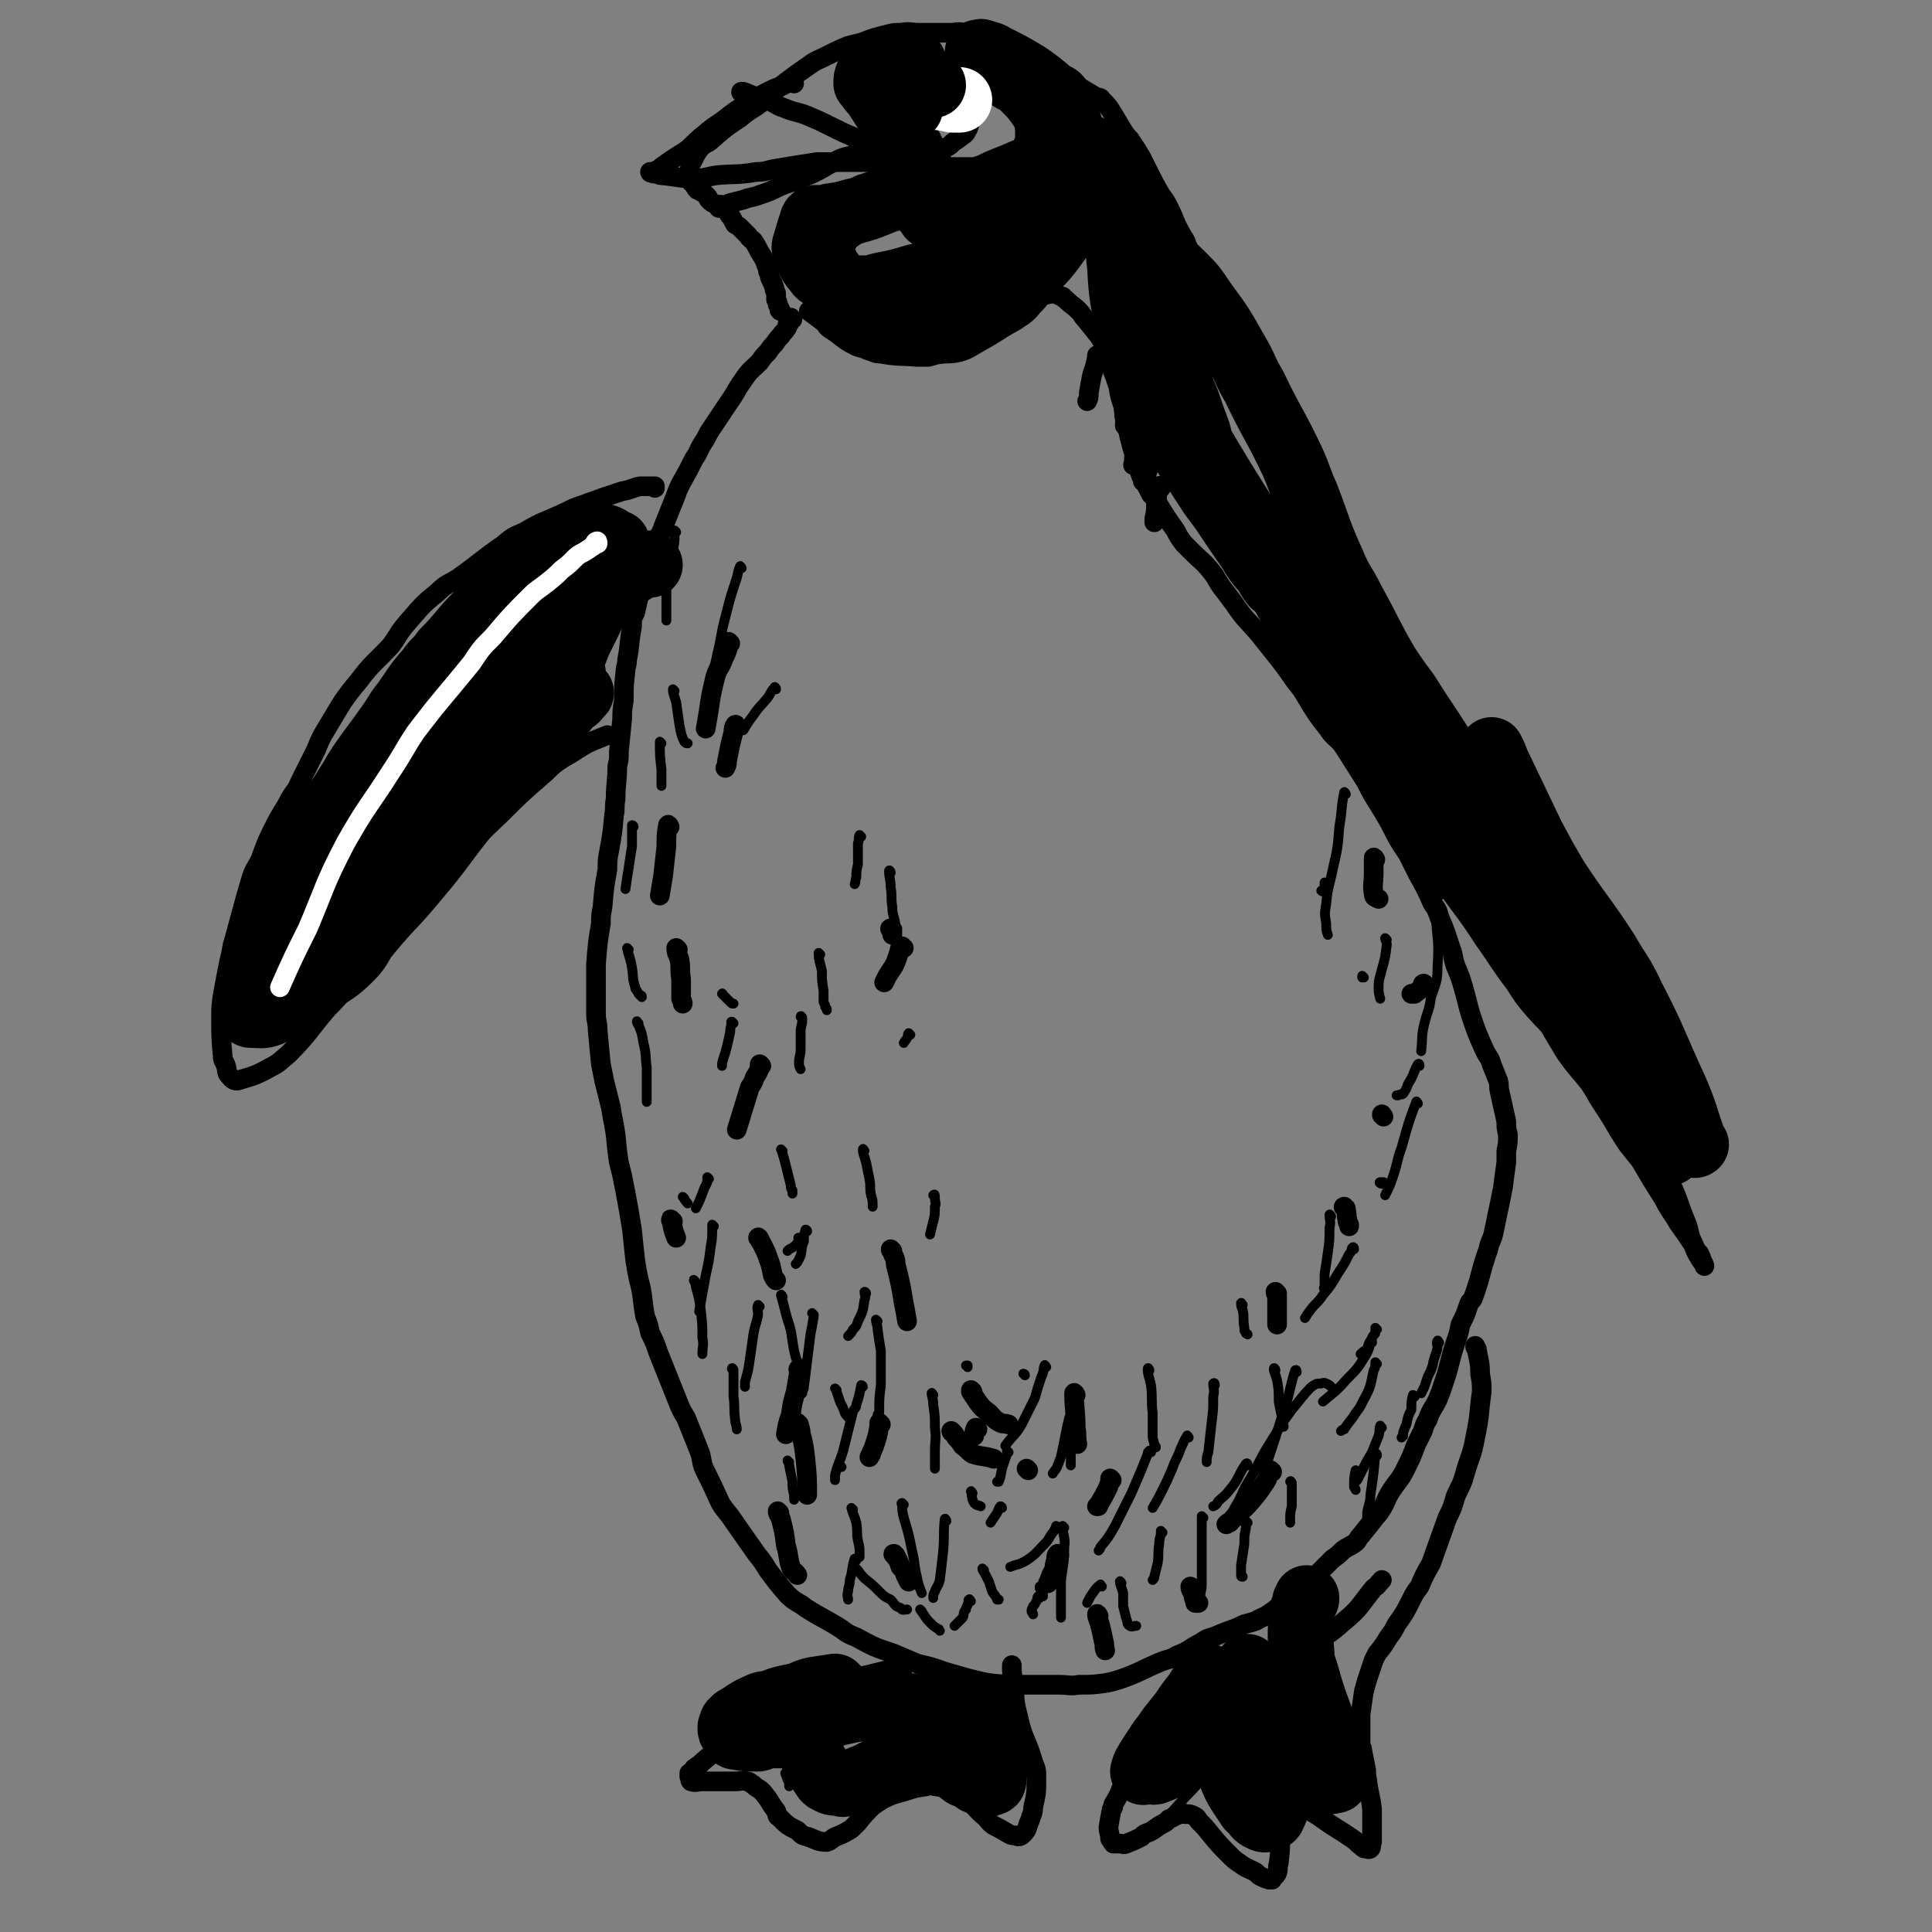 <svg viewBox='0 0 1180 1180' version='1.1' xmlns='http://www.w3.org/2000/svg' xmlns:xlink='http://www.w3.org/1999/xlink'><rect x="0" y="0" width="1180" height="1180" fill="#808080" stroke="none"/><g fill='none' stroke='#000000' stroke-width='12' stroke-linecap='round' stroke-linejoin='round'><path d='M484,195c0,0 -1,-1 -1,-1 0,0 0,0 0,0 0,0 0,0 0,0 1,1 0,0 0,0 0,0 0,0 0,0 0,2 0,2 -1,3 0,1 0,1 -1,1 0,2 0,2 -1,3 -1,2 -2,2 -3,4 -2,2 -2,2 -4,5 -2,2 -2,2 -4,5 -3,3 -3,3 -5,6 -5,5 -6,5 -10,11 -5,7 -4,7 -9,14 -2,3 -2,3 -4,6 -4,6 -4,6 -8,12 -2,4 -2,4 -4,7 -3,5 -2,5 -5,9 -4,8 -4,8 -8,15 -2,4 -2,4 -3,7 -4,10 -4,10 -8,20 -1,3 -1,3 -3,6 -3,11 -3,11 -7,21 -1,4 -1,4 -3,8 -2,8 -2,8 -4,17 -2,4 -2,4 -2,9 -2,10 -1,10 -3,20 0,4 -1,4 -1,7 -1,9 -1,9 -1,18 -1,6 -1,6 -1,11 -1,10 -1,10 -2,20 0,5 0,5 -1,9 0,10 -1,10 -1,20 -1,5 0,5 -1,10 -1,11 -1,11 -3,22 -1,5 -1,5 -1,11 -2,11 -2,11 -3,23 -1,5 -1,5 -1,10 -2,12 -2,12 -3,25 0,6 0,6 0,12 0,9 0,9 0,18 0,5 1,5 1,10 1,11 1,11 2,21 1,5 1,5 2,10 2,8 2,8 4,16 1,6 1,6 2,11 2,11 1,11 3,23 1,4 1,4 2,8 2,10 2,10 4,21 1,6 1,6 2,12 1,10 1,10 2,19 1,6 1,6 2,11 3,11 2,12 4,23 2,5 2,5 3,10 3,6 3,6 5,12 2,5 2,5 4,10 4,10 4,10 8,20 2,5 2,5 5,10 4,10 4,10 8,20 2,5 1,6 3,11 5,10 5,10 10,21 3,5 4,5 8,11 7,10 7,10 14,20 4,5 4,5 7,10 6,8 6,8 12,15 5,5 6,4 11,8 11,7 11,6 22,13 4,3 4,3 9,5 11,6 11,6 23,10 7,3 7,3 14,6 8,2 9,2 17,5 7,2 7,2 14,4 12,3 12,3 24,4 4,1 4,0 9,0 11,0 11,0 23,0 6,0 6,1 12,0 8,0 8,0 16,-1 5,-1 5,-1 11,-3 11,-4 11,-5 23,-10 5,-2 5,-1 10,-4 8,-3 7,-4 15,-8 4,-3 4,-2 9,-4 9,-4 9,-3 17,-7 4,-1 4,-1 7,-2 5,-3 5,-2 9,-5 3,-2 3,-2 5,-4 6,-5 6,-5 13,-10 3,-3 3,-3 6,-5 7,-7 7,-7 14,-14 3,-2 3,-2 6,-5 4,-3 4,-2 8,-5 2,-2 1,-2 3,-4 4,-5 4,-5 8,-10 2,-3 2,-2 4,-5 4,-6 3,-7 7,-13 4,-6 5,-6 8,-12 4,-8 4,-8 7,-16 2,-4 2,-4 4,-8 1,-3 1,-4 3,-7 2,-6 3,-6 6,-12 2,-5 2,-5 4,-11 4,-12 3,-12 7,-24 2,-6 2,-6 3,-11 3,-6 3,-6 5,-12 1,-3 2,-2 3,-5 5,-14 4,-15 9,-29 1,-5 2,-5 3,-9 2,-9 2,-10 4,-19 1,-5 1,-5 2,-10 1,-8 1,-8 2,-15 0,-4 0,-4 0,-7 1,-5 1,-5 1,-10 -1,-4 -1,-4 -1,-8 -2,-9 -2,-9 -4,-18 -1,-4 0,-4 -1,-7 -2,-5 -2,-5 -4,-10 -1,-4 -2,-4 -4,-8 -5,-11 -5,-11 -9,-23 -2,-7 -2,-8 -4,-15 -2,-7 -2,-7 -5,-14 -2,-6 -1,-6 -3,-11 -3,-9 -3,-10 -7,-19 -1,-4 -1,-4 -4,-8 -4,-9 -4,-9 -9,-18 -3,-6 -3,-6 -6,-12 -6,-9 -6,-9 -11,-19 -4,-7 -4,-7 -9,-15 -3,-5 -3,-5 -6,-11 -7,-11 -7,-11 -14,-22 -4,-5 -5,-4 -9,-10 -7,-9 -7,-9 -13,-19 -3,-5 -3,-5 -7,-10 -7,-10 -7,-10 -15,-20 -4,-5 -4,-5 -8,-10 -7,-8 -8,-8 -14,-17 -3,-4 -3,-4 -6,-8 -5,-6 -4,-7 -9,-13 -5,-6 -5,-5 -10,-10 -3,-3 -3,-3 -6,-6 -3,-4 -3,-4 -5,-8 -5,-7 -5,-7 -10,-15 -2,-4 -2,-4 -5,-7 -3,-6 -3,-6 -6,-11 -1,-3 -1,-3 -2,-6 -4,-13 -4,-13 -7,-26 -2,-5 -1,-5 -2,-11 -2,-6 -2,-6 -3,-12 -2,-6 -2,-6 -4,-11 0,-2 0,-2 -1,-4 -1,-6 -1,-6 -4,-11 -1,-2 -1,-2 -3,-5 -4,-5 -4,-5 -8,-10 -2,-2 -2,-3 -4,-5 -4,-4 -4,-3 -8,-7 -2,-1 -1,-2 -3,-2 -4,-2 -5,-2 -9,-1 -2,0 -2,1 -5,2 -6,5 -6,5 -12,10 -3,2 -3,3 -6,5 -5,4 -5,4 -10,7 -3,2 -3,1 -6,3 -6,2 -6,2 -11,5 -4,1 -4,1 -7,2 -8,2 -8,2 -15,4 -3,0 -4,0 -7,0 -11,-1 -11,0 -22,-2 -4,0 -4,-1 -8,-2 -4,-2 -4,-1 -8,-3 -8,-4 -7,-5 -15,-10 -3,-2 -2,-3 -5,-5 -4,-3 -4,-3 -8,-6 '/><path d='M477,190c0,0 -1,0 -1,-1 0,0 1,1 1,1 -1,-2 -1,-2 -2,-4 0,-2 0,-1 -1,-3 0,-2 0,-2 0,-4 -1,-2 -1,-2 -1,-3 -1,-3 -1,-3 -2,-5 -1,-2 -1,-2 -1,-4 -1,-1 -1,-1 -1,-3 -1,-2 -1,-2 -2,-5 -1,-2 -1,-2 -3,-5 -2,-4 -2,-4 -4,-7 -1,-1 -2,-1 -3,-3 -2,-2 -2,-2 -5,-5 -1,-1 -1,-1 -3,-2 -2,-3 -1,-3 -3,-5 -1,-1 -1,-2 -2,-3 -2,-2 -2,-2 -4,-4 -1,0 -1,0 -2,0 -3,-1 -3,-1 -5,-3 -1,-1 0,-1 -1,-2 -2,-2 -2,-2 -4,-3 -1,-1 -1,-1 -2,-1 -2,-2 -1,-2 -3,-4 0,-1 -1,-1 -1,-1 0,-2 0,-2 -1,-3 0,-2 0,-2 0,-4 1,-2 0,-2 1,-4 3,-5 2,-5 6,-10 3,-3 4,-2 7,-5 8,-7 8,-7 17,-13 7,-6 8,-5 15,-11 5,-3 4,-4 8,-7 9,-7 9,-7 19,-14 4,-3 5,-3 9,-5 8,-4 8,-4 15,-7 4,-1 4,-1 8,-2 8,-3 8,-3 16,-5 4,-1 4,-1 8,-1 6,-1 6,0 12,0 3,0 3,0 6,0 7,0 7,0 13,0 3,0 4,-1 7,0 8,1 8,2 15,4 4,1 4,0 8,1 7,2 7,3 13,6 3,1 3,0 6,2 6,4 6,4 12,9 6,4 6,4 12,8 2,2 2,2 5,3 5,3 5,3 10,6 2,1 3,0 4,2 4,4 4,4 7,9 3,5 3,5 6,10 2,3 2,3 4,5 4,6 4,6 7,11 2,4 2,4 4,8 4,8 4,8 8,15 3,4 3,4 5,8 4,8 3,8 7,15 2,4 3,4 4,8 6,11 6,11 10,23 4,8 3,8 6,16 3,7 4,7 7,13 3,5 4,5 6,10 7,10 6,10 12,21 3,6 3,6 6,11 6,10 6,10 12,20 3,6 2,6 5,12 6,12 6,12 13,24 3,7 3,6 7,13 7,12 7,12 13,24 3,6 4,5 6,11 6,12 6,12 12,24 3,7 3,7 7,15 7,14 8,14 16,28 3,6 3,6 7,13 6,12 5,12 12,24 3,6 3,6 7,12 9,14 10,14 19,27 8,11 8,11 16,23 4,5 4,5 7,11 8,13 8,13 16,26 4,7 5,6 9,13 8,13 7,13 14,27 4,6 4,6 7,13 8,23 8,23 16,47 2,7 1,7 4,14 4,12 5,12 10,24 2,7 2,7 5,14 2,7 2,7 5,13 2,4 2,4 4,8 5,11 4,11 9,23 2,5 1,5 3,10 2,4 2,5 4,8 0,1 1,0 1,1 1,2 1,2 2,5 1,1 1,3 1,2 0,0 -1,-2 -2,-3 -3,-5 -3,-5 -5,-10 -4,-6 -4,-6 -9,-13 -4,-7 -5,-7 -9,-15 -7,-11 -7,-11 -14,-23 -4,-5 -4,-5 -8,-10 -8,-12 -7,-12 -15,-24 -4,-6 -4,-7 -8,-13 -7,-9 -8,-9 -15,-19 -3,-5 -3,-5 -6,-10 -6,-10 -5,-10 -12,-20 -3,-6 -4,-6 -8,-11 -6,-8 -6,-8 -13,-16 -3,-3 -3,-3 -6,-6 '/><path d='M400,298c0,0 0,-1 -1,-1 0,0 1,0 1,0 0,0 0,0 0,0 0,1 0,0 -1,0 0,0 1,0 1,0 0,0 0,0 0,0 -2,0 -2,0 -4,0 -2,0 -2,0 -5,0 -5,1 -5,2 -11,3 -6,2 -6,2 -12,4 -5,2 -6,2 -11,4 -6,2 -6,2 -12,5 -13,6 -13,5 -25,12 -7,3 -7,3 -13,8 -13,9 -13,10 -27,20 -6,4 -7,3 -13,9 -10,8 -10,9 -18,18 -6,7 -5,7 -10,14 -10,11 -11,10 -20,22 -5,6 -5,6 -10,13 -6,10 -6,10 -12,20 -2,4 -2,4 -4,9 -5,10 -5,10 -10,20 -2,5 -3,5 -6,10 -4,8 -5,8 -9,16 -5,10 -5,10 -9,21 -3,6 -4,6 -6,13 -5,17 -5,18 -10,36 -2,6 -1,6 -3,13 -2,10 -2,10 -4,21 -1,7 -1,7 -1,14 0,11 0,12 1,23 0,3 1,3 2,6 1,3 0,4 2,6 2,2 2,3 5,3 10,-3 11,-3 20,-8 6,-3 6,-4 11,-8 13,-13 12,-14 24,-28 6,-6 6,-6 12,-14 10,-12 10,-13 20,-25 6,-8 6,-8 12,-15 10,-11 10,-11 21,-23 6,-6 6,-6 11,-12 14,-14 14,-15 29,-29 13,-13 13,-13 28,-26 5,-5 5,-5 11,-9 9,-5 9,-6 17,-10 5,-2 5,-2 10,-4 '/><path d='M551,1021c0,0 -1,-1 -1,-1 0,0 0,0 -1,0 -1,0 -1,0 -3,0 -2,0 -2,0 -4,0 -4,1 -4,1 -8,2 -4,1 -4,1 -9,2 -6,2 -6,1 -12,3 -10,3 -10,3 -21,7 -5,2 -5,3 -10,5 -10,5 -10,5 -20,11 -4,2 -4,2 -8,5 -6,4 -6,4 -12,10 -3,2 -3,2 -6,5 -4,4 -5,4 -9,8 -2,1 -1,1 -3,2 -1,2 -2,2 -3,3 0,1 0,1 0,2 1,1 0,2 1,3 3,1 4,0 7,0 3,0 3,0 6,0 5,0 5,0 10,0 2,0 2,0 4,0 4,0 4,-1 7,0 2,0 2,1 4,2 3,3 4,2 7,6 4,5 3,5 7,10 1,2 0,3 2,4 5,5 5,5 11,8 3,3 3,3 7,4 5,2 6,3 11,3 3,-1 3,-2 5,-3 5,-2 5,-2 10,-5 2,-2 2,-2 4,-4 4,-5 4,-5 9,-10 3,-2 3,-2 6,-4 6,-3 7,-3 14,-5 6,-2 6,-2 13,-3 2,-1 3,-1 5,0 8,1 8,1 15,4 3,2 3,2 6,5 5,5 4,5 10,10 2,2 2,3 5,5 4,2 4,2 9,5 2,1 2,1 4,1 2,1 3,1 5,-1 3,-3 2,-4 4,-8 1,-4 2,-4 2,-8 2,-9 2,-9 2,-18 0,-5 0,-5 -2,-10 -4,-14 -6,-13 -9,-27 -3,-11 -2,-11 -3,-23 -1,-4 -1,-4 -1,-9 '/><path d='M734,1008c0,0 -1,-1 -1,-1 0,1 1,2 2,4 0,2 0,2 0,3 1,2 1,2 2,5 1,1 0,1 1,3 0,2 0,2 0,4 0,3 1,3 0,5 0,2 -1,2 -2,4 -1,1 -1,1 -2,2 -2,3 -2,3 -4,6 -3,3 -3,3 -6,7 -8,8 -8,8 -16,15 -3,3 -3,3 -6,6 -7,7 -6,8 -12,15 -2,3 -3,3 -5,6 -2,5 -2,5 -5,10 0,2 0,2 -1,3 -1,5 -1,5 -2,11 0,3 1,4 1,7 1,1 1,2 2,3 2,0 2,0 4,0 2,0 2,1 4,0 5,-2 5,-2 9,-4 2,-2 2,-2 5,-3 4,-2 4,-3 8,-5 2,-1 2,-1 4,-3 3,-1 3,-2 7,-3 1,-1 1,-1 3,0 3,0 3,0 5,1 2,1 2,1 3,3 4,4 4,4 8,9 5,6 5,6 11,12 3,3 3,3 6,5 4,3 5,3 9,5 2,1 2,2 4,3 2,1 2,1 5,2 1,0 1,0 2,0 1,-2 2,-2 3,-4 1,-3 0,-3 1,-6 1,-9 1,-9 1,-18 1,-5 0,-5 0,-11 0,-5 0,-5 0,-10 0,-2 0,-2 0,-3 0,-1 -1,-1 0,-2 0,0 0,0 0,0 1,0 2,-1 2,0 6,3 6,4 11,8 5,4 5,4 10,7 7,5 7,5 15,10 3,2 3,2 6,4 3,2 3,3 6,5 1,1 1,1 2,1 1,0 2,1 3,0 1,-1 0,-2 1,-4 0,-6 0,-6 0,-12 0,-4 0,-4 0,-8 -1,-9 -2,-9 -3,-18 -1,-4 0,-4 -1,-8 -1,-5 -1,-5 -2,-10 0,-2 -1,-2 -1,-4 0,-6 0,-6 0,-13 0,-3 0,-3 0,-5 1,-7 1,-7 2,-14 1,-3 1,-4 2,-7 2,-6 2,-6 4,-12 1,-2 1,-2 2,-4 4,-5 4,-5 7,-10 3,-4 3,-4 5,-8 5,-7 5,-7 9,-15 2,-4 2,-4 5,-8 3,-7 3,-7 7,-14 5,-14 5,-14 10,-28 3,-6 3,-6 5,-13 3,-7 4,-7 6,-15 3,-10 4,-10 6,-21 3,-14 2,-14 4,-28 0,-5 0,-5 -1,-11 0,-8 -1,-8 -2,-15 -1,-1 -1,-1 -1,-2 '/><path d='M745,1025c0,0 -1,-1 -1,-1 1,0 2,1 4,1 3,0 3,0 6,0 3,-1 3,-1 5,-2 5,-2 5,-2 9,-4 5,-2 5,-2 10,-5 6,-2 6,-2 12,-5 5,-2 5,-2 11,-5 10,-6 10,-5 19,-13 11,-9 10,-10 19,-21 3,-2 2,-2 5,-5 '/><path d='M559,63c0,0 -1,-2 -1,-1 -1,4 -2,5 -2,9 -1,4 -1,5 -1,9 1,3 1,3 2,6 0,1 1,1 2,2 1,2 1,2 3,3 4,1 5,1 10,1 3,0 3,-1 6,-2 2,-1 2,-1 4,-3 3,-2 3,-2 7,-5 1,-1 1,-1 2,-3 1,-2 1,-2 1,-5 0,-2 0,-2 -1,-5 -1,-2 -1,-2 -3,-4 -4,-5 -4,-5 -8,-9 -1,-1 -1,-1 -2,-1 '/><path d='M568,72c-1,0 -1,-1 -1,-1 0,0 0,0 0,1 '/><path d='M485,51c0,0 -1,-1 -1,-1 0,0 0,0 0,0 0,0 -1,0 -1,0 -4,1 -3,2 -7,3 -3,1 -3,1 -7,3 -4,2 -4,2 -9,5 -10,6 -10,6 -19,13 -6,4 -6,4 -12,9 -5,4 -5,5 -10,9 -8,5 -8,5 -15,10 -1,1 -1,1 -3,2 -1,1 -1,1 -3,1 -1,1 -1,0 -1,0 0,0 1,0 2,1 3,0 3,1 5,1 10,1 11,2 21,2 6,0 6,-1 13,-2 12,-1 12,0 24,-2 6,0 6,-1 12,-2 12,-2 12,-2 25,-4 5,0 5,0 10,0 7,0 7,0 14,0 2,0 2,0 5,0 3,0 3,0 6,0 0,0 1,1 1,0 1,0 1,0 1,-1 '/><path d='M440,127c-1,0 -1,0 -1,-1 0,0 0,1 0,1 1,0 1,0 2,0 2,-1 2,-2 5,-3 4,-1 4,-1 8,-2 5,-2 5,-1 10,-3 6,-2 6,-2 12,-5 7,-3 7,-2 13,-5 13,-5 12,-6 24,-12 5,-2 5,-1 9,-3 6,-2 6,-3 12,-5 '/><path d='M454,57c-1,0 -2,-1 -1,-1 2,0 3,1 6,2 4,2 4,1 9,3 6,2 5,3 11,5 7,3 8,2 15,5 7,3 7,3 15,7 6,3 6,3 13,6 10,5 10,5 20,9 '/></g>
<g fill='none' stroke='#000000' stroke-width='6' stroke-linecap='round' stroke-linejoin='round'><path d='M413,325c0,0 -1,-1 -1,-1 0,1 0,2 0,3 0,4 0,4 -1,9 -1,6 -2,6 -3,12 0,5 0,5 -1,10 0,5 0,5 0,10 0,5 0,5 0,11 '/><path d='M453,347c0,0 -1,-2 -1,-1 -1,2 -1,3 -2,7 -4,12 -4,12 -7,24 -3,11 -2,11 -5,23 -1,5 -1,5 -3,11 0,4 -1,4 -1,7 0,3 0,3 0,5 '/><path d='M404,454c-1,0 -1,-1 -1,-1 0,8 0,9 1,17 0,4 0,4 0,9 0,0 0,0 0,1 '/><path d='M412,422c0,0 -1,-1 -1,-1 0,3 1,4 2,8 1,7 1,7 2,14 1,5 1,6 3,10 1,1 1,1 2,1 '/><path d='M474,421c0,-1 -1,-2 -1,-1 -2,2 -2,3 -4,6 -4,5 -5,5 -9,11 -3,4 -3,4 -6,9 -1,0 -1,0 -1,0 '/><path d='M387,505c0,0 0,-1 -1,-1 0,1 0,2 0,4 0,5 0,5 0,9 -1,6 -1,6 -2,13 -1,6 -1,6 -2,13 '/><path d='M384,580c0,0 -1,-1 -1,-1 1,5 2,6 3,12 1,6 0,6 2,12 0,1 0,1 1,2 1,2 1,2 2,3 1,0 1,0 1,1 '/><path d='M442,608c0,0 -1,-2 -1,-1 2,2 3,3 5,5 1,1 1,1 2,1 '/><path d='M501,583c0,0 -1,-1 -1,-1 0,5 1,6 2,11 0,6 0,6 1,12 0,3 0,3 0,7 1,2 1,2 1,3 1,1 1,1 1,2 '/><path d='M526,511c0,0 -1,-1 -1,-1 -1,2 0,3 -1,5 0,7 0,7 0,13 -1,4 -1,4 -1,8 -1,2 0,2 -1,4 '/><path d='M544,533c0,-1 -1,-2 -1,-1 0,4 1,5 1,10 1,6 0,6 1,12 0,5 1,5 2,11 0,1 0,1 1,2 '/><path d='M556,632c0,0 -1,-1 -1,-1 -1,1 0,2 -1,3 -1,2 -1,1 -2,3 '/><path d='M490,622c0,-1 -1,-2 -1,-1 0,0 1,1 1,2 0,3 -1,4 -1,7 0,6 0,6 0,11 0,4 -1,4 -1,8 0,2 0,2 1,4 '/><path d='M448,625c0,0 -1,-1 -1,-1 -1,0 0,1 0,1 -1,3 -1,3 -1,5 -1,5 -1,5 -2,9 -1,4 -1,4 -2,7 -1,3 -1,3 -1,5 '/><path d='M390,625c-1,0 -1,-2 -1,-1 0,0 0,1 1,2 2,5 2,5 3,11 2,8 1,8 2,15 0,10 0,10 0,19 0,1 0,1 0,2 '/><path d='M418,732c0,0 -1,-1 -1,-1 1,1 1,2 3,4 '/><path d='M478,703c0,0 -1,-1 -1,-1 1,2 1,3 2,6 1,4 1,4 2,8 1,4 1,4 2,8 0,2 0,2 1,3 0,1 0,1 0,2 '/><path d='M528,703c0,0 -1,-2 -1,-1 0,3 1,4 2,8 1,5 1,5 2,10 1,5 0,5 1,10 1,3 1,3 1,7 '/><path d='M571,731c0,-1 0,-2 -1,-1 0,0 1,1 1,2 0,2 1,3 0,5 0,5 0,5 -1,9 -1,4 -1,4 -2,8 '/><path d='M493,752c0,0 0,-1 -1,-1 -1,3 -1,4 -1,7 -2,5 -1,5 -2,9 -1,2 -1,2 -2,4 0,0 0,0 -1,1 '/><path d='M436,749c0,0 -1,-1 -1,-1 0,0 0,1 0,2 0,6 0,6 -1,12 -1,8 -1,8 -3,17 -2,11 -2,11 -4,22 '/><path d='M478,792c0,0 -1,-2 -1,-1 2,7 2,8 4,15 2,6 2,6 3,13 1,6 1,7 3,13 0,1 0,1 1,1 '/><path d='M536,807c0,0 -1,-1 -1,-1 0,2 1,3 1,6 1,7 1,7 2,13 0,10 0,10 0,21 -1,8 -1,8 -1,16 0,1 0,1 -1,2 '/><path d='M497,803c0,0 -1,-1 -1,-1 0,0 1,1 1,2 -1,6 -1,6 -2,11 -1,8 -1,8 -2,16 -1,8 -1,9 -2,16 0,2 -1,2 -1,4 '/><path d='M464,798c0,0 -1,-1 -1,-1 -1,2 0,3 0,6 -1,6 -2,6 -3,13 -1,7 -1,7 -2,14 -1,7 -1,7 -3,14 0,2 0,2 0,3 '/><path d='M448,837c0,-1 -1,-2 -1,-1 0,0 1,1 1,3 0,7 0,7 0,14 1,7 0,7 1,14 0,3 1,3 1,6 '/><path d='M514,896c0,0 0,0 -1,-1 '/><path d='M570,852c0,0 -1,-2 -1,-1 0,2 1,3 1,7 1,7 1,7 1,14 1,7 0,7 0,15 0,5 0,5 0,10 0,0 0,0 0,0 '/><path d='M527,847c0,0 0,-1 -1,-1 -1,5 -1,6 -3,12 0,2 -1,2 -2,4 -3,12 -3,12 -6,24 -2,7 -3,7 -5,15 0,1 0,1 0,3 '/><path d='M482,893c0,0 -1,-1 -1,-1 0,1 1,1 1,3 1,5 1,5 2,10 0,4 0,4 1,8 0,1 0,1 0,3 '/><path d='M521,922c0,0 -1,-1 -1,-1 1,4 2,5 3,9 1,6 0,6 1,11 1,4 1,4 1,8 0,1 0,1 0,2 '/><path d='M612,921c0,0 0,-1 -1,-1 -1,1 -1,2 -2,4 -2,3 -2,3 -4,6 '/><path d='M523,953c0,0 -1,-1 -1,-1 -2,6 -1,7 -3,13 0,4 -1,4 -1,7 -1,3 0,3 0,5 '/><path d='M524,959c-1,0 -2,-1 -1,-1 2,2 2,3 5,6 5,4 5,4 9,8 3,3 3,3 7,5 3,3 2,4 6,5 1,2 2,1 4,1 '/><path d='M636,970c0,0 -1,-1 -1,-1 0,0 0,0 0,1 1,1 1,1 1,2 1,2 0,2 1,3 0,0 0,0 0,-1 '/><path d='M616,887c0,0 -1,-1 -1,-1 0,0 0,1 0,2 -1,3 -1,3 -2,6 -2,5 -1,6 -3,11 0,0 -1,0 -1,0 '/><path d='M591,835c0,0 -1,-1 -1,-1 0,0 1,0 1,0 0,0 0,0 0,0 '/><path d='M626,840c0,-1 -1,-1 -1,-1 '/><path d='M654,867c0,0 -1,-1 -1,-1 -2,8 -2,10 -4,19 -1,5 -1,5 -3,10 -1,3 -2,3 -3,5 '/><path d='M578,929c0,-1 -1,-2 -1,-1 -1,9 0,10 -1,20 -1,9 -1,9 -2,17 -1,4 -2,4 -3,7 -1,2 -1,2 -1,4 '/><path d='M552,919c-1,0 -2,-1 -1,-1 0,4 0,5 1,9 3,10 3,10 5,20 2,8 1,8 3,16 1,5 1,5 3,10 '/><path d='M601,959c0,0 -1,-1 -1,-1 0,1 1,2 2,4 1,2 1,2 2,4 1,3 1,3 2,6 1,2 2,2 3,5 0,0 0,0 1,0 '/><path d='M646,933c-1,0 -1,-1 -1,-1 0,0 0,0 0,1 -1,1 -1,2 -2,3 -3,4 -2,4 -5,7 -5,5 -5,6 -11,10 -5,3 -5,2 -10,4 '/><path d='M511,849c0,0 -1,-1 -1,-1 0,0 1,1 1,2 1,3 1,3 2,6 2,4 2,4 3,7 1,2 2,2 3,4 '/><path d='M594,912c0,0 -1,-2 -1,-1 1,2 0,4 2,7 2,2 2,1 4,2 '/><path d='M655,853c0,0 -1,-1 -1,-1 0,2 0,3 0,6 0,4 1,4 0,9 0,6 -1,6 -1,12 0,5 1,5 1,11 0,3 0,3 0,5 '/><path d='M702,837c0,-1 -1,-2 -1,-1 0,4 1,5 2,10 1,9 0,9 1,17 0,7 0,7 0,14 0,3 1,3 1,6 0,0 1,0 1,1 '/><path d='M759,797c-1,-1 -1,-2 -1,-1 0,1 0,2 1,4 1,5 0,5 1,11 0,2 0,2 1,3 0,1 0,0 1,1 '/><path d='M813,743c0,0 -1,-2 -1,-1 0,3 1,4 0,8 0,8 0,8 -1,15 -1,7 -1,7 -2,13 0,4 0,4 0,8 -1,1 0,1 0,1 '/><path d='M844,723c-1,0 -2,-1 -1,-1 0,0 1,0 2,0 '/><path d='M867,651c0,0 0,-2 -1,-1 -3,5 -2,6 -6,12 -1,3 -1,3 -3,6 -1,1 -2,0 -3,1 -1,0 -1,0 -1,0 '/><path d='M833,597c0,0 -1,-1 -1,-1 0,0 0,0 0,1 '/><path d='M810,540c0,0 -1,-1 -1,-1 0,0 0,0 0,1 0,1 0,1 0,2 -1,1 0,1 -1,2 0,1 -1,0 -1,0 0,0 1,0 1,0 '/><path d='M822,485c0,0 -1,-2 -1,-1 -2,9 -1,10 -3,21 -1,13 -1,13 -4,26 -2,10 -3,10 -4,21 -1,6 -1,6 0,12 0,4 0,4 1,7 '/><path d='M847,574c0,0 -1,-1 -1,-1 0,1 1,2 1,4 -1,8 -1,8 -3,15 -1,5 -2,5 -2,11 0,3 0,3 1,7 '/><path d='M876,559c0,0 -1,-2 -1,-1 0,0 2,1 2,3 1,14 2,14 1,29 0,10 -1,10 -4,19 -1,8 -2,8 -4,16 -2,8 -1,8 -2,17 '/><path d='M866,674c0,0 -1,-2 -1,-1 -5,13 -5,14 -9,28 -3,8 -2,8 -5,17 -2,6 -2,6 -5,12 0,0 0,0 0,0 '/><path d='M879,820c-1,-1 -1,-2 -1,-1 -1,1 0,2 0,4 -1,5 -2,5 -3,11 -1,3 -1,3 -3,7 -1,3 -1,3 -2,6 -1,2 -1,2 -2,4 '/><path d='M844,872c-1,0 -1,-2 -1,-1 -1,2 0,3 -1,6 -2,5 -2,5 -4,10 -3,5 -3,5 -5,9 -2,4 -2,4 -4,8 -1,0 -1,0 -1,1 '/><path d='M841,833c0,0 -1,0 -1,-1 0,0 0,1 0,1 0,2 0,2 -1,4 -1,4 -1,5 -2,9 -1,3 -1,3 -3,7 -3,5 -2,5 -6,10 -3,5 -4,5 -7,10 -1,0 -1,0 -2,1 '/><path d='M792,838c0,0 0,-2 -1,-1 -4,13 -3,14 -8,28 -4,13 -4,13 -8,25 -3,8 -2,9 -5,17 -1,5 -1,5 -3,10 '/><path d='M813,847c0,0 0,0 -1,-1 -2,-1 -3,-2 -5,-1 -3,0 -3,0 -6,2 -6,6 -6,7 -12,14 -8,11 -8,12 -15,23 -6,10 -5,10 -11,20 -5,8 -4,9 -9,17 -2,4 -3,4 -5,7 '/><path d='M703,887c-1,0 -1,-1 -1,-1 -1,1 -1,1 -1,2 -2,5 -2,5 -4,10 -3,7 -3,7 -6,14 -5,10 -5,10 -10,20 -4,7 -4,7 -9,13 0,1 0,1 -1,2 '/><path d='M650,933c0,0 -1,-1 -1,-1 0,6 2,7 1,13 0,11 -1,11 -2,21 0,6 0,6 0,12 0,4 0,4 0,9 0,0 0,0 0,1 '/><path d='M710,936c-1,0 -1,-1 -1,-1 0,0 0,0 0,1 0,3 -1,3 -1,7 -1,6 0,6 -1,12 -1,4 -1,4 -2,8 0,1 0,1 -1,2 0,0 0,0 0,0 '/><path d='M735,927c0,0 -1,-1 -1,-1 0,2 0,3 0,6 0,10 0,10 0,19 0,8 0,8 0,16 0,5 -1,5 -1,10 0,1 1,1 1,2 0,0 0,0 0,0 '/><path d='M762,895c0,0 0,-2 -1,-1 -5,7 -4,9 -10,16 -3,4 -4,4 -7,7 -1,2 -1,2 -3,3 '/><path d='M742,846c0,0 0,-2 -1,-1 0,3 1,4 0,8 0,8 0,8 -1,16 -1,9 -1,9 -2,18 -1,3 -1,3 -1,6 '/><path d='M779,837c0,-1 -1,-2 -1,-1 0,2 1,3 2,7 1,6 1,6 1,13 1,5 1,5 2,10 0,3 0,3 1,5 0,1 0,0 0,0 '/><path d='M841,812c0,0 -1,-1 -1,-1 0,1 0,1 0,3 0,1 -1,1 -2,3 -2,5 -1,6 -4,11 -5,8 -5,8 -12,15 -6,7 -7,7 -14,13 0,0 0,0 0,0 '/><path d='M726,878c0,0 -1,-2 -1,-1 -2,3 -2,4 -4,8 -2,6 -3,6 -5,12 -3,7 -3,7 -6,13 -3,6 -3,6 -6,11 '/><path d='M673,969c-1,-1 -1,-2 -1,-1 -3,2 -3,3 -6,7 -1,2 -1,2 -2,4 '/><path d='M635,976c0,0 -1,-1 -1,-1 -1,1 0,2 -1,3 -1,2 -1,2 -2,3 0,1 -1,1 -1,3 0,1 1,1 1,2 '/><path d='M593,978c0,0 -1,-2 -1,-1 -1,0 0,1 -1,3 0,1 -1,1 -1,3 -2,2 -1,3 -2,5 -2,2 -2,2 -4,4 0,0 0,0 -1,1 '/><path d='M563,984c0,0 -1,-1 -1,-1 0,0 0,0 0,0 3,4 3,5 6,8 2,2 2,2 5,4 1,0 0,0 1,1 '/><path d='M685,967c0,0 -1,-2 -1,-1 0,2 1,3 2,7 0,4 0,4 0,8 1,4 1,4 2,8 1,2 0,3 2,4 1,1 2,0 4,0 '/><path d='M762,930c0,0 -1,-1 -1,-1 -1,1 0,2 0,4 -1,5 -1,5 -1,10 -1,7 -1,6 -2,13 0,3 0,3 0,6 0,1 0,1 1,1 '/><path d='M789,906c0,-1 -1,-2 -1,-1 0,0 1,1 1,2 0,3 0,3 0,6 0,4 0,4 0,7 -1,4 -1,4 -1,8 0,1 0,1 0,2 0,0 0,0 0,0 '/><path d='M829,899c-1,0 -1,-1 -1,-1 -1,4 -1,5 -1,10 0,1 1,1 1,2 0,0 0,0 0,0 '/><path d='M841,889c0,0 0,-2 -1,-1 -1,11 -1,12 -3,25 0,5 -1,5 -2,11 0,3 0,3 0,6 0,0 0,0 0,1 '/><path d='M864,853c0,0 -1,-1 -1,-1 -1,3 -1,5 -1,9 -2,4 -2,4 -3,9 -1,2 -1,2 -2,5 0,1 0,2 -1,3 0,0 0,0 1,-1 '/><path d='M838,820c0,-1 0,-2 -1,-1 -1,1 -1,2 -2,5 -1,1 -2,1 -3,2 0,1 0,1 -1,1 '/><path d='M827,763c0,0 0,-2 -1,-1 -1,1 0,2 -2,4 -3,6 -3,6 -7,12 -4,7 -4,7 -9,13 -4,6 -5,5 -9,11 -1,1 -1,2 -2,3 '/><path d='M639,835c0,0 -1,-2 -1,-1 -1,2 0,3 -2,7 -2,6 -2,6 -4,13 -4,8 -4,8 -8,16 -4,7 -5,6 -10,13 '/><path d='M529,790c0,0 0,-1 -1,-1 0,2 1,3 0,5 -1,7 -1,7 -4,13 -1,3 -1,3 -3,5 -1,2 -1,2 -3,4 '/><path d='M489,757c-1,0 -1,-1 -1,-1 -1,0 0,0 0,0 0,2 0,2 -1,3 -1,2 -2,2 -3,3 -2,1 -2,1 -3,2 '/><path d='M433,720c0,0 -1,-1 -1,-1 0,1 0,2 0,3 -2,4 -2,4 -3,7 -2,5 -2,5 -4,9 '/><path d='M425,783c-1,0 -2,-2 -1,-1 0,1 1,2 1,4 2,7 2,7 3,14 1,9 1,9 1,17 1,5 0,5 0,10 '/><path d='M547,1028c0,0 -1,-1 -1,-1 0,1 1,2 1,3 1,1 1,1 2,3 0,0 0,0 0,1 '/><path d='M520,1047c0,0 -1,-1 -1,-1 0,0 0,0 0,0 0,0 0,0 0,0 0,1 1,1 1,1 0,2 0,2 0,3 0,0 0,0 0,1 '/><path d='M509,1051c0,0 -1,0 -1,-1 0,0 0,1 1,1 0,2 1,2 1,3 0,1 -1,1 -1,1 '/><path d='M481,1084c-1,-1 -1,-2 -1,-1 -1,0 0,0 0,1 1,3 1,3 2,5 0,1 0,1 0,2 '/><path d='M614,1030c0,0 -1,-1 -1,-1 0,1 0,2 0,4 0,0 0,0 0,1 '/><path d='M588,1050c0,0 -1,-1 -1,-1 0,0 0,0 1,0 0,0 0,0 0,0 -1,1 -1,1 -1,2 0,1 0,1 -1,2 0,1 0,1 0,1 '/><path d='M566,1073c0,0 -1,-1 -1,-1 0,1 1,2 2,4 0,0 0,0 0,1 '/><path d='M773,1039c0,0 -1,-1 -1,-1 0,0 1,0 1,1 -2,1 -3,1 -4,3 -4,5 -4,5 -8,10 -6,7 -6,7 -11,14 -8,10 -8,11 -16,21 -10,11 -11,11 -21,23 -2,2 -2,3 -4,5 '/><path d='M758,1039c0,0 -1,-1 -1,-1 1,5 1,6 3,12 1,8 0,8 2,15 1,4 0,4 2,7 1,2 1,2 2,3 '/><path d='M790,1059c0,0 -1,-1 -1,-1 '/><path d='M818,1062c0,0 -1,-1 -1,-1 '/></g>
<g fill='none' stroke='#000000' stroke-width='40' stroke-linecap='round' stroke-linejoin='round'><path d='M397,345c0,0 -1,0 -1,-1 0,0 0,1 1,1 0,0 0,0 0,0 -1,0 -1,0 -1,0 -2,0 -2,-1 -3,0 -3,1 -3,1 -5,3 -5,3 -5,3 -10,6 -11,6 -12,6 -23,12 -11,7 -11,8 -23,15 -7,5 -7,5 -14,11 -6,5 -6,5 -12,10 -10,8 -10,8 -20,17 -7,6 -7,6 -13,13 -11,12 -11,12 -22,24 -4,5 -4,5 -8,10 -10,14 -10,15 -20,29 -6,7 -6,7 -11,15 -7,12 -7,12 -14,25 -2,6 -2,6 -4,12 -7,16 -7,16 -13,33 -2,6 -2,6 -3,12 -1,5 0,6 0,12 0,1 -1,1 0,2 2,1 3,1 6,0 5,-1 5,-2 9,-5 11,-8 12,-7 21,-16 7,-7 5,-8 11,-15 14,-17 15,-16 29,-33 17,-20 16,-21 33,-42 8,-9 8,-9 17,-19 12,-14 11,-14 23,-28 5,-5 5,-5 10,-9 7,-6 7,-6 13,-11 2,-1 2,-1 3,-3 1,-1 2,-1 2,-2 0,0 -1,0 -2,1 -9,10 -8,10 -17,20 -15,14 -15,13 -31,27 -7,6 -7,6 -14,13 -7,7 -7,7 -14,15 -14,14 -14,13 -28,28 -11,13 -11,13 -22,27 -3,3 -3,3 -6,7 -3,3 -3,3 -6,7 0,1 -1,2 -1,2 1,1 3,0 4,-1 2,-3 2,-4 4,-7 9,-10 9,-10 18,-20 10,-12 11,-11 21,-24 5,-5 4,-6 8,-11 6,-8 6,-7 13,-14 12,-14 12,-14 23,-27 6,-6 5,-6 10,-12 9,-10 9,-10 18,-20 4,-4 4,-4 7,-8 3,-4 3,-4 6,-9 0,-1 0,-1 1,-2 2,-2 2,-4 3,-4 0,0 0,1 0,2 -1,1 -1,1 -1,2 -3,7 -3,7 -7,13 -3,5 -3,5 -7,10 -5,7 -5,7 -11,14 -2,2 -2,1 -4,3 -2,3 -1,3 -3,5 -1,1 -1,2 -2,2 0,0 1,-1 1,-2 2,-2 3,-2 4,-4 2,-2 1,-2 3,-4 2,-5 2,-5 5,-10 1,-3 1,-3 3,-5 4,-6 5,-5 8,-11 3,-6 3,-6 6,-12 2,-4 2,-4 3,-8 3,-7 3,-8 6,-15 2,-4 2,-4 4,-8 4,-8 4,-8 7,-15 1,-4 1,-4 3,-8 2,-6 2,-6 5,-11 1,-3 1,-3 2,-6 1,-1 1,-1 1,-2 1,-3 1,-3 1,-5 0,-1 0,-1 0,-2 0,-1 1,-1 0,-2 0,-1 0,0 -1,0 -3,-2 -3,-3 -6,-4 -3,-1 -3,0 -6,0 -7,1 -7,1 -14,3 -4,2 -4,2 -8,5 -12,7 -12,8 -23,15 -5,4 -5,4 -11,9 -8,7 -8,7 -16,15 -11,11 -10,12 -21,23 -4,6 -5,5 -9,11 -8,9 -8,10 -15,20 -5,6 -4,6 -9,13 -9,13 -9,12 -18,25 -4,6 -4,7 -8,13 -6,10 -7,10 -13,20 -3,5 -3,5 -5,10 -6,11 -6,11 -11,22 -4,8 -4,8 -8,15 -5,12 -5,12 -10,23 -3,7 -3,7 -5,13 -6,14 -6,14 -10,29 0,3 0,3 1,6 1,1 1,2 2,2 6,0 7,1 12,-1 7,-3 6,-5 12,-10 16,-16 17,-16 32,-32 10,-10 9,-11 18,-22 17,-23 17,-23 34,-48 10,-14 9,-15 19,-28 17,-24 17,-23 35,-46 9,-11 9,-11 18,-22 3,-3 3,-3 6,-6 '/><path d='M558,38c0,0 -1,0 -1,-1 0,0 1,1 0,1 0,0 -1,0 -2,0 -2,0 -2,0 -3,0 -2,0 -2,0 -3,0 -2,0 -2,1 -4,2 -1,1 -1,1 -3,2 -1,1 -1,0 -3,1 -1,0 0,0 -2,1 -1,1 -1,1 -3,2 -1,0 -1,0 -1,0 -1,0 -1,0 -2,0 -1,0 -1,-1 -1,0 -1,2 -1,2 -1,5 0,0 1,0 1,1 2,3 2,3 4,5 2,3 2,3 4,6 3,5 3,5 7,10 2,2 2,2 4,5 3,5 3,5 6,10 2,4 2,4 4,8 1,1 1,1 1,2 1,3 2,3 2,6 0,1 0,1 -1,2 -4,4 -4,4 -8,7 -3,3 -2,4 -6,6 -8,4 -8,4 -17,7 -4,2 -4,2 -9,3 -7,2 -7,2 -14,3 -3,1 -3,1 -5,1 -2,0 -2,0 -4,0 -1,0 -2,1 -2,2 -2,6 -2,6 -4,13 -1,3 -1,3 0,5 2,7 3,8 7,13 2,3 3,2 6,4 4,2 4,3 8,4 7,2 8,2 15,2 6,0 6,-1 11,-2 10,-2 10,-2 20,-5 5,-1 5,-1 9,-3 5,-2 5,-2 10,-5 2,-1 2,-1 4,-2 1,-3 1,-3 2,-5 1,-3 1,-3 1,-6 0,-1 0,-1 -1,-2 -2,-3 -3,-3 -5,-5 -2,-2 -2,-3 -4,-4 -3,-3 -4,-3 -7,-5 -1,-1 0,-2 -2,-3 -1,-1 -1,-1 -2,-2 0,0 0,0 0,0 1,0 1,0 2,0 3,0 3,0 6,0 13,-2 13,-1 26,-5 7,-1 8,-1 14,-5 9,-5 9,-6 18,-13 2,-2 3,-2 5,-5 3,-4 2,-4 4,-9 1,-3 1,-3 1,-6 0,-7 0,-8 -2,-15 0,-2 0,-2 -2,-3 -5,-7 -5,-7 -11,-13 -4,-4 -5,-3 -9,-6 -6,-4 -7,-4 -13,-9 -3,-2 -3,-2 -5,-5 -1,0 -1,-1 -1,-1 0,0 0,0 1,0 1,0 1,-1 2,0 4,1 5,1 8,3 10,5 10,5 20,11 7,5 7,5 14,11 3,2 4,1 6,5 3,6 3,6 5,13 1,3 1,4 0,7 -1,5 -1,5 -5,10 -2,3 -2,3 -6,5 -10,6 -11,5 -22,10 -5,2 -5,2 -10,4 -6,3 -6,3 -13,5 -2,1 -2,0 -5,0 -4,0 -4,0 -8,0 -2,0 -2,0 -4,0 -7,0 -7,0 -13,0 -4,1 -4,1 -8,2 -9,2 -9,2 -17,4 -5,2 -5,2 -10,4 -8,3 -8,2 -15,5 -4,2 -4,3 -8,5 -1,1 -1,1 -2,3 -3,5 -4,5 -5,10 0,4 0,4 1,8 2,7 3,7 7,13 2,4 2,5 6,8 9,8 10,9 21,15 7,5 7,5 16,7 11,2 12,3 24,2 7,0 7,-1 14,-5 11,-6 11,-7 22,-13 4,-3 4,-2 7,-6 6,-6 6,-7 10,-14 3,-5 3,-5 5,-9 4,-9 4,-9 7,-18 2,-6 2,-6 2,-11 1,-6 0,-6 0,-13 0,-1 0,-1 0,-2 -1,-2 -1,-3 -2,-4 -1,-1 -2,0 -3,1 -7,4 -7,4 -13,9 -8,8 -8,8 -14,17 -3,5 -3,5 -5,11 -5,10 -4,10 -8,21 -1,4 -1,4 -2,8 0,3 -1,4 1,5 1,1 2,1 4,0 9,-2 10,-1 18,-5 6,-2 6,-3 10,-8 9,-9 9,-9 17,-20 2,-3 3,-3 4,-6 2,-6 2,-7 3,-13 0,-3 0,-3 -1,-6 -3,-5 -3,-6 -6,-9 -3,-3 -3,-3 -6,-3 -6,-1 -7,-1 -12,1 -3,1 -3,1 -5,4 -4,7 -5,8 -7,16 -2,9 -1,9 0,18 0,2 0,2 1,4 2,2 2,3 5,4 2,1 3,1 5,0 7,-4 7,-5 13,-10 3,-4 3,-4 6,-8 4,-7 4,-7 8,-15 1,-2 1,-2 2,-5 2,-8 2,-8 4,-16 1,-3 1,-3 1,-6 1,-2 1,-2 1,-4 0,0 0,-1 0,-1 1,-1 1,-1 2,-1 2,1 2,1 4,2 2,2 1,3 3,5 2,2 2,2 4,5 4,7 4,7 8,15 2,4 2,4 3,8 6,15 6,15 11,30 2,4 3,4 4,9 4,12 4,12 7,23 2,9 2,9 4,19 1,4 1,4 3,9 3,10 2,10 5,20 2,6 2,5 4,10 3,9 3,9 6,17 2,5 1,5 3,10 4,10 4,11 9,21 3,6 3,6 6,12 9,15 9,15 17,30 8,13 8,13 17,27 5,8 4,8 10,15 5,8 6,8 11,15 10,13 10,13 19,26 5,7 5,7 10,14 9,13 9,13 19,25 11,12 11,12 21,25 5,5 4,6 8,12 8,14 8,14 17,28 4,7 5,7 9,14 9,12 10,12 18,25 5,8 5,8 9,16 9,15 9,15 18,30 5,8 6,8 11,16 9,13 8,13 17,26 4,7 5,7 9,13 9,12 9,12 17,23 3,4 2,5 5,9 4,5 4,5 8,9 0,1 0,1 1,1 0,0 0,0 0,-1 -1,-3 -1,-3 -3,-6 -8,-15 -7,-15 -15,-30 -5,-9 -5,-9 -10,-18 -13,-21 -13,-20 -26,-41 -6,-11 -6,-11 -13,-22 -11,-19 -11,-19 -22,-39 -7,-12 -7,-12 -13,-24 -11,-21 -11,-21 -22,-41 -6,-11 -6,-11 -13,-22 -12,-19 -12,-18 -24,-37 -6,-8 -6,-8 -12,-17 -11,-19 -10,-19 -21,-39 -6,-12 -7,-11 -12,-23 -9,-20 -8,-20 -16,-41 -5,-11 -4,-11 -9,-22 -11,-23 -12,-22 -23,-45 -6,-10 -5,-11 -11,-21 -9,-16 -9,-16 -20,-31 -6,-9 -6,-9 -13,-16 -9,-9 -10,-9 -20,-17 -5,-4 -5,-4 -10,-8 -1,-1 -1,-3 -3,-2 -2,1 -3,3 -4,6 -2,8 -2,8 -1,16 1,20 2,21 6,40 1,5 1,5 3,10 8,16 8,16 16,32 6,11 6,11 12,22 12,22 13,21 26,42 10,17 10,17 20,33 3,4 3,4 6,7 2,4 2,4 5,8 1,0 1,1 1,0 0,-1 0,-2 -2,-4 -3,-4 -3,-3 -7,-8 -11,-15 -11,-15 -21,-30 -6,-9 -7,-9 -12,-17 -13,-20 -13,-20 -25,-40 -5,-8 -5,-8 -9,-16 -5,-13 -5,-14 -10,-27 -2,-6 -2,-6 -4,-13 -1,-2 -2,-2 -2,-5 0,-1 0,-3 1,-3 2,2 3,4 5,7 12,20 12,20 23,39 7,13 6,13 14,25 16,27 16,27 33,54 8,12 8,12 16,24 17,24 18,24 34,49 7,10 6,11 12,22 13,22 14,22 26,44 6,10 6,10 11,19 11,18 11,18 21,35 6,10 5,10 11,20 12,17 13,17 24,34 10,14 9,14 19,27 5,8 5,8 11,15 11,12 12,12 24,24 5,6 5,7 10,12 10,11 10,11 21,21 5,4 5,4 10,9 7,7 6,7 13,14 1,1 1,1 3,3 2,3 2,3 3,5 1,2 1,2 2,3 1,0 1,1 2,0 0,0 -1,0 -1,-1 -6,-16 -5,-17 -12,-33 -13,-28 -12,-29 -26,-56 -7,-15 -8,-14 -16,-28 -15,-23 -16,-22 -31,-45 -7,-12 -7,-12 -14,-25 -11,-23 -11,-23 -22,-46 -1,-3 -1,-3 -3,-7 '/><path d='M511,1031c-1,0 -1,-1 -1,-1 -6,1 -7,1 -13,2 -4,1 -4,1 -8,3 -4,1 -4,1 -9,2 -4,1 -4,1 -9,3 -4,1 -4,0 -8,2 -7,3 -7,4 -14,8 -1,1 -1,1 -2,2 0,2 -1,2 -1,3 0,2 0,2 1,3 1,2 1,3 3,3 6,1 6,1 13,1 4,-1 4,-2 7,-2 6,0 6,0 12,0 2,0 2,-1 4,0 3,1 3,2 6,4 1,1 1,1 2,3 1,2 1,2 2,5 1,3 1,3 2,5 1,2 1,1 2,3 1,2 1,2 3,5 1,1 1,2 2,2 3,2 4,2 7,2 3,1 3,1 5,0 6,-1 6,-2 12,-4 6,-3 6,-3 12,-6 9,-3 9,-5 19,-7 4,0 4,0 8,1 6,2 6,3 12,5 5,3 5,3 9,6 3,1 2,1 5,2 2,2 2,2 5,3 1,1 1,0 3,0 2,0 2,1 3,0 2,0 2,-1 2,-3 1,-9 1,-9 1,-18 0,-5 0,-5 -2,-9 -2,-5 -2,-5 -5,-8 -2,-2 -2,-2 -5,-3 -9,-3 -9,-3 -18,-5 -7,-1 -7,-1 -15,-1 -16,0 -16,0 -32,1 -9,1 -9,1 -18,3 -5,1 -5,2 -10,3 '/><path d='M739,1025c0,0 0,-1 -1,-1 -4,4 -4,5 -8,11 -4,5 -4,5 -8,11 -4,5 -4,5 -8,10 -3,5 -4,5 -7,10 -2,3 -2,3 -4,6 -3,5 -4,6 -5,10 0,1 1,0 2,0 3,-1 4,1 6,0 8,-3 8,-4 16,-8 3,-2 3,-3 7,-4 5,-3 6,-3 11,-4 2,0 3,1 4,3 3,4 3,5 5,9 2,4 2,4 3,7 3,7 3,7 7,13 2,3 2,3 4,6 4,3 3,5 8,7 2,1 3,0 5,-1 2,0 1,-1 2,-2 3,-7 3,-7 5,-14 1,-3 1,-3 1,-6 1,-3 1,-4 2,-6 0,-1 1,0 1,0 4,0 4,-1 7,0 3,0 3,0 6,1 5,2 5,3 10,5 1,0 1,0 3,0 2,-1 3,0 3,-1 0,-10 -1,-11 -4,-21 -1,-4 -1,-3 -2,-7 -6,-18 -7,-18 -12,-36 -2,-7 -3,-7 -3,-14 -1,-11 -1,-11 0,-21 0,-5 1,-5 2,-10 1,-1 1,-1 1,-2 '/><path d='M763,1019c0,0 -1,-1 -1,-1 0,0 1,1 0,2 0,1 -1,1 -1,2 -3,10 -3,10 -5,21 -2,7 -2,7 -4,15 0,5 0,5 -1,10 0,3 -1,5 0,6 1,1 3,0 5,-1 6,-5 6,-6 11,-12 8,-10 8,-10 15,-21 3,-4 3,-4 6,-9 2,-4 2,-5 4,-9 0,-1 0,-2 0,-2 -2,2 -3,3 -5,5 -3,4 -3,4 -6,7 -4,4 -4,4 -7,8 -2,2 -2,3 -3,5 -1,0 -2,0 -3,0 -4,0 -4,-1 -8,0 -4,0 -4,0 -8,2 -2,1 -2,1 -4,2 '/></g>
<g fill='none' stroke='#000000' stroke-width='12' stroke-linecap='round' stroke-linejoin='round'><path d='M450,444c0,-1 -1,-2 -1,-1 -1,1 -1,2 -1,4 -1,4 -1,4 -2,8 -1,5 -1,5 -2,10 0,2 0,2 -1,4 '/><path d='M446,393c0,0 -1,-1 -1,-1 0,0 0,1 0,2 -1,4 -1,4 -3,8 -2,6 -3,5 -5,11 -4,16 -3,16 -6,32 '/><path d='M409,505c0,0 -1,-2 -1,-1 -1,5 -1,6 -1,13 -1,9 -1,9 -2,18 -1,6 -1,6 -2,12 0,0 0,0 0,0 '/><path d='M414,580c0,0 -1,-1 -1,-1 0,3 1,4 2,7 1,6 0,6 1,12 0,6 0,6 0,12 1,2 1,2 1,3 '/><path d='M545,568c-1,0 -2,-1 -1,-1 0,0 0,1 1,2 0,1 0,1 0,2 '/><path d='M552,579c-1,0 -1,-1 -1,-1 -1,0 -1,0 -1,0 -1,4 -1,4 -2,7 -2,6 -3,6 -6,11 -1,2 -1,2 -2,4 '/><path d='M465,651c0,0 -1,-1 -1,-1 0,0 0,1 0,2 -1,3 -1,3 -3,6 -1,3 -1,3 -3,6 -4,13 -4,13 -8,26 '/><path d='M411,746c-1,0 -2,-2 -1,-1 1,5 1,6 3,11 '/><path d='M464,757c0,0 -1,-2 -1,-1 1,1 1,2 2,3 1,2 1,2 2,4 1,2 1,2 2,5 2,5 2,6 3,11 1,2 1,2 2,3 '/><path d='M489,837c-1,-1 -1,-2 -1,-1 -1,0 0,1 0,2 -1,6 -1,6 -2,12 -2,7 -2,7 -3,14 -2,6 -2,6 -3,12 '/><path d='M476,924c-1,0 -1,-1 -1,-1 0,2 1,2 2,5 2,8 2,8 3,16 2,6 1,7 3,13 1,3 2,2 4,5 '/><path d='M547,950c-1,0 -2,-1 -1,-1 0,1 1,2 2,3 1,2 1,2 2,5 2,2 2,2 3,5 1,2 1,2 2,4 '/><path d='M545,764c0,0 -1,-1 -1,-1 0,1 1,1 1,2 1,3 2,3 2,7 3,12 3,12 5,24 1,5 1,5 2,11 '/><path d='M597,873c0,0 0,-1 -1,-1 -1,2 -1,3 -1,5 '/><path d='M538,870c0,0 -1,-1 -1,-1 0,1 0,1 0,2 -1,6 -1,6 -3,12 -1,3 -1,2 -2,5 0,1 -1,1 -1,2 '/><path d='M488,870c0,0 -1,-1 -1,-1 1,2 2,3 2,6 2,8 2,8 3,17 1,10 1,11 1,21 0,0 0,-1 0,-2 '/><path d='M582,875c-1,0 -1,-1 -1,-1 0,0 0,0 0,0 2,2 2,2 3,4 2,2 2,2 4,5 3,2 3,3 6,5 6,2 7,1 13,3 '/><path d='M657,852c0,0 -1,-2 -1,-1 0,9 1,11 1,21 1,5 0,5 1,10 '/><path d='M647,950c0,0 -1,-1 -1,-1 -1,1 -1,2 -1,4 -1,3 -1,3 -1,6 -1,1 -1,1 -2,3 -1,3 -1,3 -2,5 '/><path d='M671,987c0,0 -1,-2 -1,-1 0,2 1,3 2,7 1,4 1,4 2,9 1,3 0,3 1,6 0,0 0,0 0,0 '/><path d='M728,970c0,0 -1,-1 -1,-1 0,2 1,3 2,5 0,2 0,2 1,4 0,0 0,0 0,1 1,0 1,0 2,0 '/><path d='M777,899c0,0 -1,-1 -1,-1 -2,3 -1,4 -3,7 -4,6 -4,6 -9,12 -6,7 -7,6 -13,13 -1,0 -1,0 -2,1 '/><path d='M679,904c0,0 -1,-1 -1,-1 0,0 0,1 0,2 -1,3 -1,3 -2,5 -2,4 -2,4 -5,9 0,1 0,1 -1,1 '/><path d='M628,898c0,0 -1,-1 -1,-1 '/><path d='M594,850c0,0 -1,-1 -1,-1 0,0 0,1 0,1 2,3 2,3 4,6 3,4 3,4 7,7 3,3 3,4 7,6 2,1 2,0 5,1 '/><path d='M780,790c0,0 -1,-1 -1,-1 0,1 1,2 1,3 0,3 0,3 0,6 0,3 0,3 0,5 0,3 0,3 0,6 '/><path d='M822,738c-1,0 -2,-1 -1,-1 0,1 0,1 1,2 1,3 0,3 1,6 0,2 0,1 1,3 0,0 0,0 0,1 '/><path d='M845,682c-1,-1 -1,-1 -1,-1 0,-1 0,0 0,0 0,0 0,0 0,0 '/><path d='M870,602c0,0 0,-2 -1,-1 0,0 1,1 0,2 -2,2 -3,2 -5,4 -1,0 -1,0 -2,0 0,0 0,0 0,0 '/><path d='M840,525c0,0 -1,-2 -1,-1 0,3 0,4 0,9 0,7 -1,7 0,13 0,2 1,2 3,3 0,0 0,0 0,0 '/><path d='M879,542c-1,0 -1,-2 -1,-1 -1,1 -1,2 -1,4 0,0 0,0 -1,-1 '/><path d='M671,218c0,0 -1,-1 -1,-1 0,0 0,0 0,1 -1,5 -1,5 -3,11 -1,5 -1,5 -2,11 0,3 0,3 -1,5 '/><path d='M702,250c0,0 -1,-1 -1,-1 -1,3 0,4 -1,7 0,4 -1,4 -2,7 -2,8 -3,8 -5,15 -1,3 0,3 -1,6 '/><path d='M709,298c0,0 -1,-2 -1,-1 -1,4 -1,5 -2,10 0,5 0,5 -1,10 0,1 0,1 0,2 '/><path d='M750,335c0,-1 -1,-2 -1,-1 0,1 1,2 2,5 '/><path d='M699,241c0,0 0,-1 -1,-1 0,0 0,1 0,2 -2,4 -1,4 -3,9 -1,3 -2,2 -3,5 -1,5 -1,5 -2,9 0,1 0,1 0,2 '/><path d='M715,256c0,0 -1,-1 -1,-1 0,1 0,2 0,3 -1,2 -1,2 -2,4 -2,4 -2,4 -4,9 -2,5 -3,5 -5,10 -2,7 -2,7 -5,13 0,0 0,0 0,0 '/><path d='M727,275c0,0 -1,-2 -1,-1 -1,1 -1,2 -2,4 -2,2 -3,2 -5,4 -2,3 -2,3 -4,6 0,0 0,0 0,0 '/><path d='M689,256c0,0 -1,-1 -1,-1 -1,2 -1,3 -1,5 '/></g>
<g fill='none' stroke='#FFFFFF' stroke-width='40' stroke-linecap='round' stroke-linejoin='round'><path d='M571,57c0,0 -1,-1 -1,-1 0,0 0,1 1,2 0,1 0,1 0,1 1,1 1,0 1,0 1,0 1,0 1,0 1,0 1,0 1,0 1,0 1,0 1,0 1,1 1,1 2,1 3,0 3,1 5,1 1,0 1,0 1,0 1,0 1,0 2,0 0,0 1,0 1,0 -1,0 -1,0 -2,0 0,0 0,0 -1,0 0,0 0,0 0,0 '/></g>
<g fill='none' stroke='#000000' stroke-width='40' stroke-linecap='round' stroke-linejoin='round'><path d='M556,66c0,0 0,-1 -1,-1 0,0 1,0 1,1 0,0 0,0 0,0 0,0 0,-1 -1,-1 '/><path d='M570,52c0,0 -1,-1 -1,-1 0,0 0,1 0,1 0,0 0,0 0,0 '/></g>
<g fill='none' stroke='#FFFFFF' stroke-width='12' stroke-linecap='round' stroke-linejoin='round'><path d='M365,332c0,-1 0,-2 -1,-1 -1,0 0,1 -1,2 -3,2 -3,2 -6,4 -4,2 -4,2 -7,5 -3,3 -3,3 -7,6 -4,4 -4,4 -9,8 -5,4 -6,4 -10,8 -12,12 -12,12 -23,25 -7,7 -7,7 -13,16 -17,21 -18,21 -34,42 -8,12 -7,12 -15,24 -14,22 -15,21 -28,44 -13,25 -12,26 -23,52 -9,18 -9,18 -17,36 '/></g>
</svg>